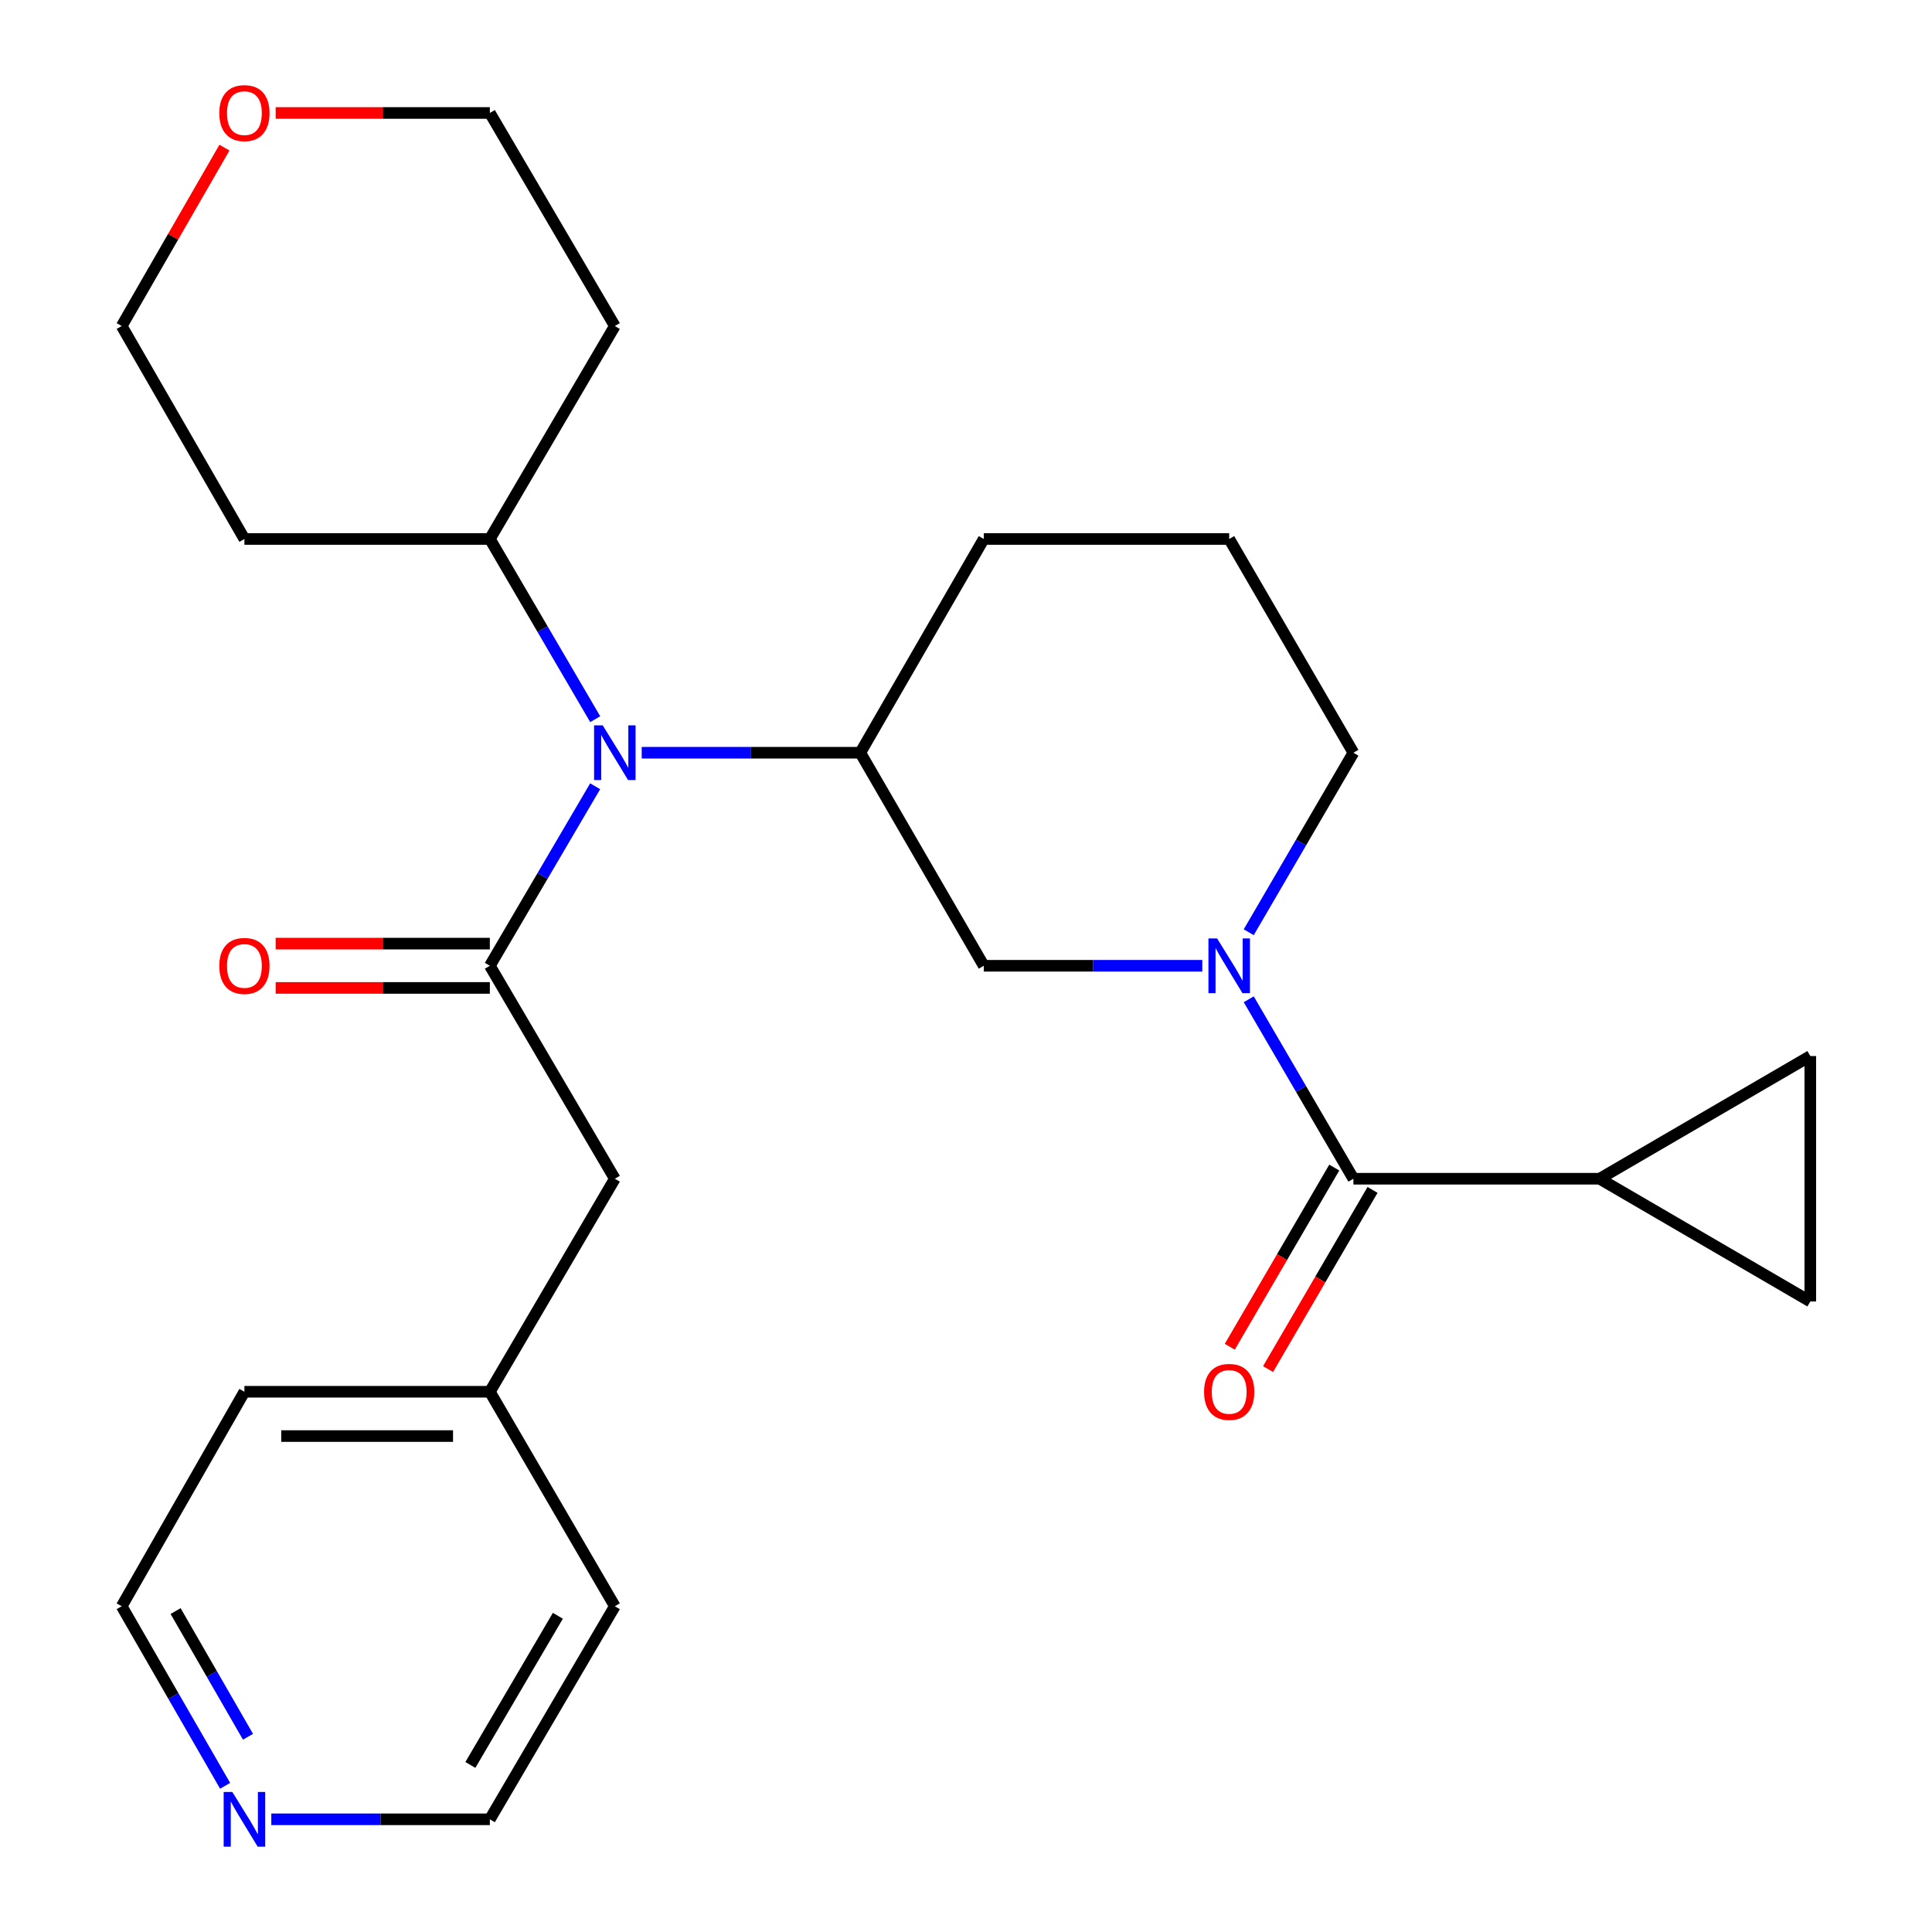 <?xml version='1.0' encoding='iso-8859-1'?>
<svg version='1.1' baseProfile='full'
              xmlns='http://www.w3.org/2000/svg'
                      xmlns:rdkit='http://www.rdkit.org/xml'
                      xmlns:xlink='http://www.w3.org/1999/xlink'
                  xml:space='preserve'
width='1000px' height='1000px' viewBox='0 0 1000 1000'>
<!-- END OF HEADER -->
<rect style='opacity:1.0;fill:#FFFFFF;stroke:none' width='1000' height='1000' x='0' y='0'> </rect>
<path class='bond-1' d='M 646.345,517.232 L 673.433,563.672' style='fill:none;fill-rule:evenodd;stroke:#0000FF;stroke-width:6px;stroke-linecap:butt;stroke-linejoin:miter;stroke-opacity:1' />
<path class='bond-1' d='M 673.433,563.672 L 700.521,610.113' style='fill:none;fill-rule:evenodd;stroke:#000000;stroke-width:6px;stroke-linecap:butt;stroke-linejoin:miter;stroke-opacity:1' />
<path class='bond-5' d='M 622.309,499.882 L 565.755,499.882' style='fill:none;fill-rule:evenodd;stroke:#0000FF;stroke-width:6px;stroke-linecap:butt;stroke-linejoin:miter;stroke-opacity:1' />
<path class='bond-5' d='M 565.755,499.882 L 509.2,499.882' style='fill:none;fill-rule:evenodd;stroke:#000000;stroke-width:6px;stroke-linecap:butt;stroke-linejoin:miter;stroke-opacity:1' />
<path class='bond-14' d='M 646.342,482.53 L 673.432,436.071' style='fill:none;fill-rule:evenodd;stroke:#0000FF;stroke-width:6px;stroke-linecap:butt;stroke-linejoin:miter;stroke-opacity:1' />
<path class='bond-14' d='M 673.432,436.071 L 700.521,389.612' style='fill:none;fill-rule:evenodd;stroke:#000000;stroke-width:6px;stroke-linecap:butt;stroke-linejoin:miter;stroke-opacity:1' />
<path class='bond-0' d='M 253.544,499.882 L 280.798,453.425' style='fill:none;fill-rule:evenodd;stroke:#000000;stroke-width:6px;stroke-linecap:butt;stroke-linejoin:miter;stroke-opacity:1' />
<path class='bond-0' d='M 280.798,453.425 L 308.053,406.968' style='fill:none;fill-rule:evenodd;stroke:#0000FF;stroke-width:6px;stroke-linecap:butt;stroke-linejoin:miter;stroke-opacity:1' />
<path class='bond-8' d='M 253.544,499.882 L 318.235,610.113' style='fill:none;fill-rule:evenodd;stroke:#000000;stroke-width:6px;stroke-linecap:butt;stroke-linejoin:miter;stroke-opacity:1' />
<path class='bond-9' d='M 253.544,488.414 L 198.113,488.414' style='fill:none;fill-rule:evenodd;stroke:#000000;stroke-width:6px;stroke-linecap:butt;stroke-linejoin:miter;stroke-opacity:1' />
<path class='bond-9' d='M 198.113,488.414 L 142.682,488.414' style='fill:none;fill-rule:evenodd;stroke:#FF0000;stroke-width:6px;stroke-linecap:butt;stroke-linejoin:miter;stroke-opacity:1' />
<path class='bond-9' d='M 253.544,511.349 L 198.113,511.349' style='fill:none;fill-rule:evenodd;stroke:#000000;stroke-width:6px;stroke-linecap:butt;stroke-linejoin:miter;stroke-opacity:1' />
<path class='bond-9' d='M 198.113,511.349 L 142.682,511.349' style='fill:none;fill-rule:evenodd;stroke:#FF0000;stroke-width:6px;stroke-linecap:butt;stroke-linejoin:miter;stroke-opacity:1' />
<path class='bond-4' d='M 700.521,610.113 L 827.954,610.113' style='fill:none;fill-rule:evenodd;stroke:#000000;stroke-width:6px;stroke-linecap:butt;stroke-linejoin:miter;stroke-opacity:1' />
<path class='bond-10' d='M 690.615,604.336 L 663.572,650.709' style='fill:none;fill-rule:evenodd;stroke:#000000;stroke-width:6px;stroke-linecap:butt;stroke-linejoin:miter;stroke-opacity:1' />
<path class='bond-10' d='M 663.572,650.709 L 636.53,697.082' style='fill:none;fill-rule:evenodd;stroke:#FF0000;stroke-width:6px;stroke-linecap:butt;stroke-linejoin:miter;stroke-opacity:1' />
<path class='bond-10' d='M 710.428,615.89 L 683.385,662.263' style='fill:none;fill-rule:evenodd;stroke:#000000;stroke-width:6px;stroke-linecap:butt;stroke-linejoin:miter;stroke-opacity:1' />
<path class='bond-10' d='M 683.385,662.263 L 656.343,708.636' style='fill:none;fill-rule:evenodd;stroke:#FF0000;stroke-width:6px;stroke-linecap:butt;stroke-linejoin:miter;stroke-opacity:1' />
<path class='bond-2' d='M 332.151,389.612 L 388.719,389.612' style='fill:none;fill-rule:evenodd;stroke:#0000FF;stroke-width:6px;stroke-linecap:butt;stroke-linejoin:miter;stroke-opacity:1' />
<path class='bond-2' d='M 388.719,389.612 L 445.286,389.612' style='fill:none;fill-rule:evenodd;stroke:#000000;stroke-width:6px;stroke-linecap:butt;stroke-linejoin:miter;stroke-opacity:1' />
<path class='bond-11' d='M 308.082,372.248 L 280.813,325.611' style='fill:none;fill-rule:evenodd;stroke:#0000FF;stroke-width:6px;stroke-linecap:butt;stroke-linejoin:miter;stroke-opacity:1' />
<path class='bond-11' d='M 280.813,325.611 L 253.544,278.973' style='fill:none;fill-rule:evenodd;stroke:#000000;stroke-width:6px;stroke-linecap:butt;stroke-linejoin:miter;stroke-opacity:1' />
<path class='bond-3' d='M 445.286,389.612 L 509.2,499.882' style='fill:none;fill-rule:evenodd;stroke:#000000;stroke-width:6px;stroke-linecap:butt;stroke-linejoin:miter;stroke-opacity:1' />
<path class='bond-26' d='M 445.286,389.612 L 509.2,278.973' style='fill:none;fill-rule:evenodd;stroke:#000000;stroke-width:6px;stroke-linecap:butt;stroke-linejoin:miter;stroke-opacity:1' />
<path class='bond-6' d='M 827.954,610.113 L 937.013,673.645' style='fill:none;fill-rule:evenodd;stroke:#000000;stroke-width:6px;stroke-linecap:butt;stroke-linejoin:miter;stroke-opacity:1' />
<path class='bond-7' d='M 827.954,610.113 L 937.013,546.607' style='fill:none;fill-rule:evenodd;stroke:#000000;stroke-width:6px;stroke-linecap:butt;stroke-linejoin:miter;stroke-opacity:1' />
<path class='bond-27' d='M 937.013,673.645 L 937.013,546.607' style='fill:none;fill-rule:evenodd;stroke:#000000;stroke-width:6px;stroke-linecap:butt;stroke-linejoin:miter;stroke-opacity:1' />
<path class='bond-15' d='M 318.235,610.113 L 253.544,720.37' style='fill:none;fill-rule:evenodd;stroke:#000000;stroke-width:6px;stroke-linecap:butt;stroke-linejoin:miter;stroke-opacity:1' />
<path class='bond-16' d='M 253.544,278.973 L 318.235,168.755' style='fill:none;fill-rule:evenodd;stroke:#000000;stroke-width:6px;stroke-linecap:butt;stroke-linejoin:miter;stroke-opacity:1' />
<path class='bond-17' d='M 253.544,278.973 L 126.506,278.973' style='fill:none;fill-rule:evenodd;stroke:#000000;stroke-width:6px;stroke-linecap:butt;stroke-linejoin:miter;stroke-opacity:1' />
<path class='bond-12' d='M 116.518,924.331 L 89.752,877.861' style='fill:none;fill-rule:evenodd;stroke:#0000FF;stroke-width:6px;stroke-linecap:butt;stroke-linejoin:miter;stroke-opacity:1' />
<path class='bond-12' d='M 89.752,877.861 L 62.987,831.391' style='fill:none;fill-rule:evenodd;stroke:#000000;stroke-width:6px;stroke-linecap:butt;stroke-linejoin:miter;stroke-opacity:1' />
<path class='bond-12' d='M 128.363,898.943 L 109.627,866.414' style='fill:none;fill-rule:evenodd;stroke:#0000FF;stroke-width:6px;stroke-linecap:butt;stroke-linejoin:miter;stroke-opacity:1' />
<path class='bond-12' d='M 109.627,866.414 L 90.891,833.885' style='fill:none;fill-rule:evenodd;stroke:#000000;stroke-width:6px;stroke-linecap:butt;stroke-linejoin:miter;stroke-opacity:1' />
<path class='bond-29' d='M 140.422,941.673 L 196.983,941.673' style='fill:none;fill-rule:evenodd;stroke:#0000FF;stroke-width:6px;stroke-linecap:butt;stroke-linejoin:miter;stroke-opacity:1' />
<path class='bond-29' d='M 196.983,941.673 L 253.544,941.673' style='fill:none;fill-rule:evenodd;stroke:#000000;stroke-width:6px;stroke-linecap:butt;stroke-linejoin:miter;stroke-opacity:1' />
<path class='bond-13' d='M 116.172,76.414 L 89.579,122.584' style='fill:none;fill-rule:evenodd;stroke:#FF0000;stroke-width:6px;stroke-linecap:butt;stroke-linejoin:miter;stroke-opacity:1' />
<path class='bond-13' d='M 89.579,122.584 L 62.987,168.755' style='fill:none;fill-rule:evenodd;stroke:#000000;stroke-width:6px;stroke-linecap:butt;stroke-linejoin:miter;stroke-opacity:1' />
<path class='bond-28' d='M 142.682,58.472 L 198.113,58.472' style='fill:none;fill-rule:evenodd;stroke:#FF0000;stroke-width:6px;stroke-linecap:butt;stroke-linejoin:miter;stroke-opacity:1' />
<path class='bond-28' d='M 198.113,58.472 L 253.544,58.472' style='fill:none;fill-rule:evenodd;stroke:#000000;stroke-width:6px;stroke-linecap:butt;stroke-linejoin:miter;stroke-opacity:1' />
<path class='bond-19' d='M 700.521,389.612 L 636.225,278.973' style='fill:none;fill-rule:evenodd;stroke:#000000;stroke-width:6px;stroke-linecap:butt;stroke-linejoin:miter;stroke-opacity:1' />
<path class='bond-24' d='M 253.544,720.37 L 318.235,831.391' style='fill:none;fill-rule:evenodd;stroke:#000000;stroke-width:6px;stroke-linecap:butt;stroke-linejoin:miter;stroke-opacity:1' />
<path class='bond-25' d='M 253.544,720.37 L 126.506,720.37' style='fill:none;fill-rule:evenodd;stroke:#000000;stroke-width:6px;stroke-linecap:butt;stroke-linejoin:miter;stroke-opacity:1' />
<path class='bond-25' d='M 234.488,743.305 L 145.562,743.305' style='fill:none;fill-rule:evenodd;stroke:#000000;stroke-width:6px;stroke-linecap:butt;stroke-linejoin:miter;stroke-opacity:1' />
<path class='bond-20' d='M 318.235,168.755 L 253.544,58.472' style='fill:none;fill-rule:evenodd;stroke:#000000;stroke-width:6px;stroke-linecap:butt;stroke-linejoin:miter;stroke-opacity:1' />
<path class='bond-21' d='M 126.506,278.973 L 62.987,168.755' style='fill:none;fill-rule:evenodd;stroke:#000000;stroke-width:6px;stroke-linecap:butt;stroke-linejoin:miter;stroke-opacity:1' />
<path class='bond-18' d='M 509.2,278.973 L 636.225,278.973' style='fill:none;fill-rule:evenodd;stroke:#000000;stroke-width:6px;stroke-linecap:butt;stroke-linejoin:miter;stroke-opacity:1' />
<path class='bond-22' d='M 62.987,831.391 L 126.506,720.37' style='fill:none;fill-rule:evenodd;stroke:#000000;stroke-width:6px;stroke-linecap:butt;stroke-linejoin:miter;stroke-opacity:1' />
<path class='bond-23' d='M 253.544,941.673 L 318.235,831.391' style='fill:none;fill-rule:evenodd;stroke:#000000;stroke-width:6px;stroke-linecap:butt;stroke-linejoin:miter;stroke-opacity:1' />
<path class='bond-23' d='M 243.464,913.526 L 288.748,836.328' style='fill:none;fill-rule:evenodd;stroke:#000000;stroke-width:6px;stroke-linecap:butt;stroke-linejoin:miter;stroke-opacity:1' />
<path  class='atom-0' d='M 629.965 485.722
L 639.245 500.722
Q 640.165 502.202, 641.645 504.882
Q 643.125 507.562, 643.205 507.722
L 643.205 485.722
L 646.965 485.722
L 646.965 514.042
L 643.085 514.042
L 633.125 497.642
Q 631.965 495.722, 630.725 493.522
Q 629.525 491.322, 629.165 490.642
L 629.165 514.042
L 625.485 514.042
L 625.485 485.722
L 629.965 485.722
' fill='#0000FF'/>
<path  class='atom-3' d='M 311.975 375.452
L 321.255 390.452
Q 322.175 391.932, 323.655 394.612
Q 325.135 397.292, 325.215 397.452
L 325.215 375.452
L 328.975 375.452
L 328.975 403.772
L 325.095 403.772
L 315.135 387.372
Q 313.975 385.452, 312.735 383.252
Q 311.535 381.052, 311.175 380.372
L 311.175 403.772
L 307.495 403.772
L 307.495 375.452
L 311.975 375.452
' fill='#0000FF'/>
<path  class='atom-10' d='M 113.506 499.962
Q 113.506 493.162, 116.866 489.362
Q 120.226 485.562, 126.506 485.562
Q 132.786 485.562, 136.146 489.362
Q 139.506 493.162, 139.506 499.962
Q 139.506 506.842, 136.106 510.762
Q 132.706 514.642, 126.506 514.642
Q 120.266 514.642, 116.866 510.762
Q 113.506 506.882, 113.506 499.962
M 126.506 511.442
Q 130.826 511.442, 133.146 508.562
Q 135.506 505.642, 135.506 499.962
Q 135.506 494.402, 133.146 491.602
Q 130.826 488.762, 126.506 488.762
Q 122.186 488.762, 119.826 491.562
Q 117.506 494.362, 117.506 499.962
Q 117.506 505.682, 119.826 508.562
Q 122.186 511.442, 126.506 511.442
' fill='#FF0000'/>
<path  class='atom-11' d='M 623.225 720.45
Q 623.225 713.65, 626.585 709.85
Q 629.945 706.05, 636.225 706.05
Q 642.505 706.05, 645.865 709.85
Q 649.225 713.65, 649.225 720.45
Q 649.225 727.33, 645.825 731.25
Q 642.425 735.13, 636.225 735.13
Q 629.985 735.13, 626.585 731.25
Q 623.225 727.37, 623.225 720.45
M 636.225 731.93
Q 640.545 731.93, 642.865 729.05
Q 645.225 726.13, 645.225 720.45
Q 645.225 714.89, 642.865 712.09
Q 640.545 709.25, 636.225 709.25
Q 631.905 709.25, 629.545 712.05
Q 627.225 714.85, 627.225 720.45
Q 627.225 726.17, 629.545 729.05
Q 631.905 731.93, 636.225 731.93
' fill='#FF0000'/>
<path  class='atom-13' d='M 120.246 927.513
L 129.526 942.513
Q 130.446 943.993, 131.926 946.673
Q 133.406 949.353, 133.486 949.513
L 133.486 927.513
L 137.246 927.513
L 137.246 955.833
L 133.366 955.833
L 123.406 939.433
Q 122.246 937.513, 121.006 935.313
Q 119.806 933.113, 119.446 932.433
L 119.446 955.833
L 115.766 955.833
L 115.766 927.513
L 120.246 927.513
' fill='#0000FF'/>
<path  class='atom-14' d='M 113.506 58.552
Q 113.506 51.752, 116.866 47.952
Q 120.226 44.152, 126.506 44.152
Q 132.786 44.152, 136.146 47.952
Q 139.506 51.752, 139.506 58.552
Q 139.506 65.432, 136.106 69.352
Q 132.706 73.232, 126.506 73.232
Q 120.266 73.232, 116.866 69.352
Q 113.506 65.472, 113.506 58.552
M 126.506 70.032
Q 130.826 70.032, 133.146 67.152
Q 135.506 64.232, 135.506 58.552
Q 135.506 52.992, 133.146 50.192
Q 130.826 47.352, 126.506 47.352
Q 122.186 47.352, 119.826 50.152
Q 117.506 52.952, 117.506 58.552
Q 117.506 64.272, 119.826 67.152
Q 122.186 70.032, 126.506 70.032
' fill='#FF0000'/>
</svg>
